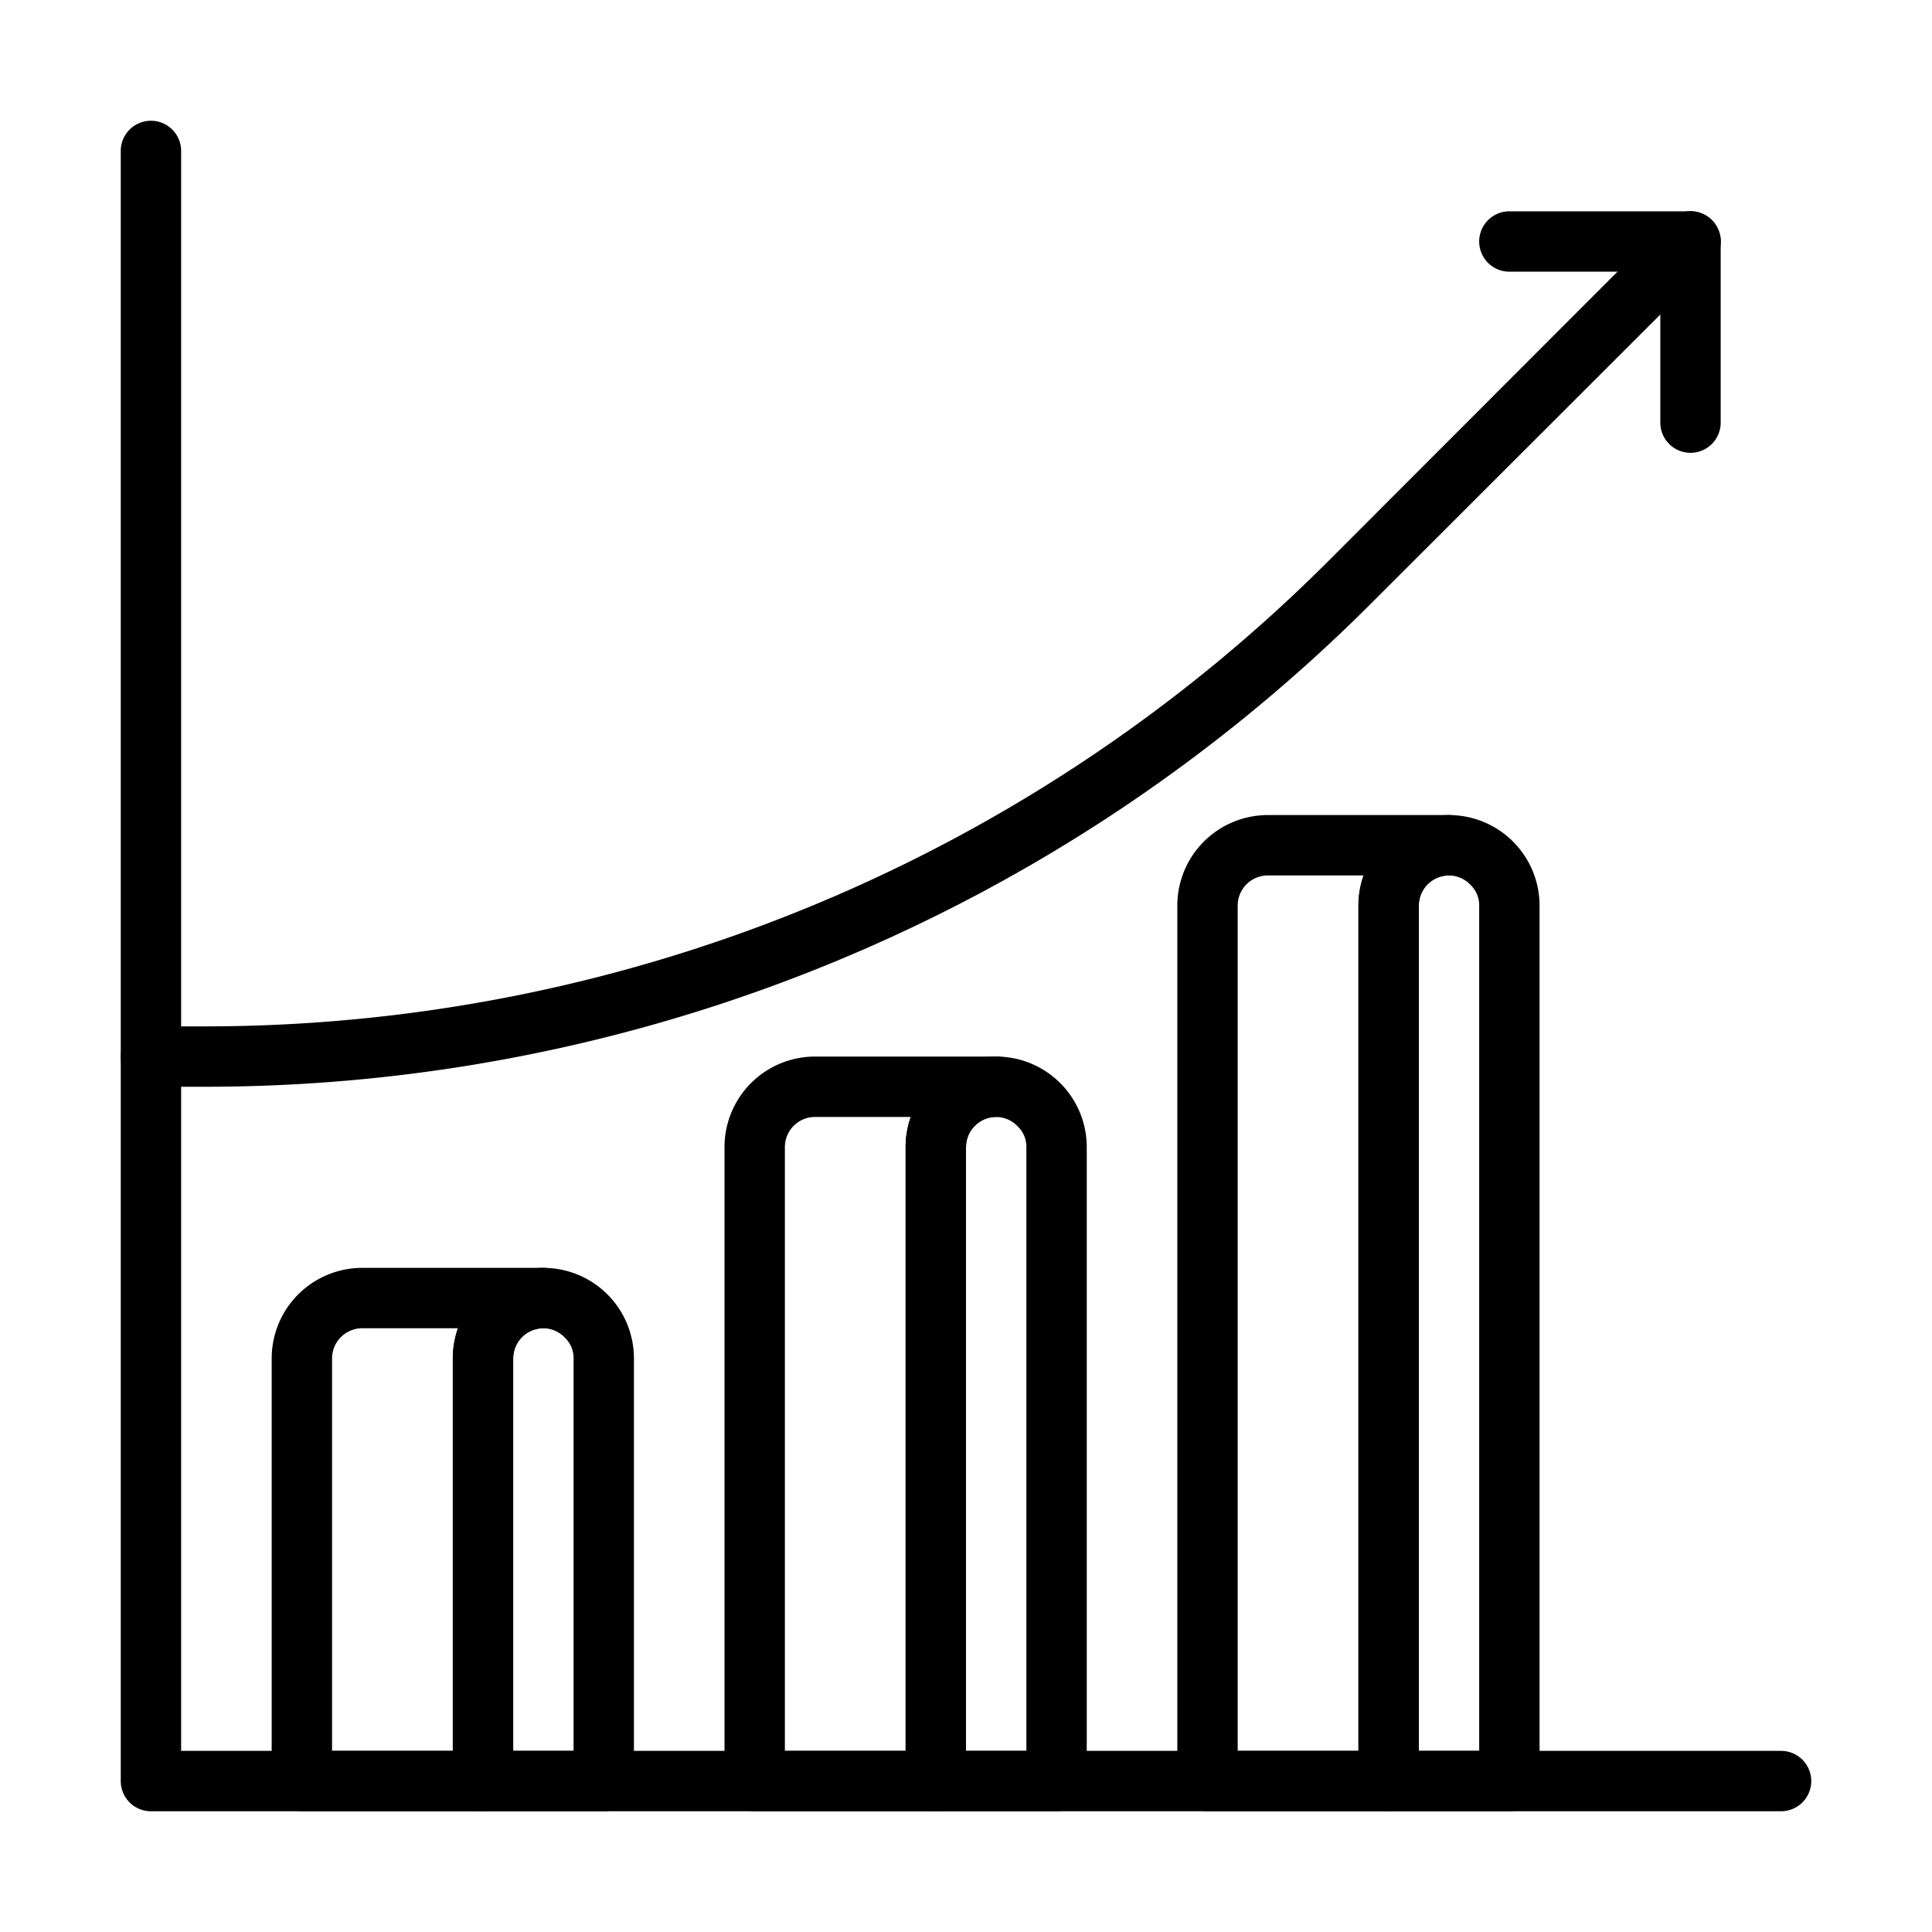 <?xml version="1.0" encoding="UTF-8"?> <svg xmlns="http://www.w3.org/2000/svg" viewBox="0 0 64 64"><title>growth</title><g id="growth"><path d="M16,60H10a1,1,0,0,1-1-1V45a3,3,0,0,1,3-3h6a1,1,0,0,1,0,2,1,1,0,0,0-1,1V59A1,1,0,0,1,16,60Zm-5-2h4V45a3,3,0,0,1,.17-1H12a1,1,0,0,0-1,1Z"></path><path d="M20,60H16a1,1,0,0,1-1-1V45a3,3,0,0,1,3-3,3,3,0,0,1,3,3V59A1,1,0,0,1,20,60Zm-3-2h2V45a.93.93,0,0,0-.29-.69A1,1,0,0,0,18,44a1,1,0,0,0-1,1Z"></path><path d="M31,60H25a1,1,0,0,1-1-1V38a3,3,0,0,1,3-3h6a1,1,0,0,1,0,2,1,1,0,0,0-1,1V59A1,1,0,0,1,31,60Zm-5-2h4V38a3,3,0,0,1,.17-1H27a1,1,0,0,0-1,1Z"></path><path d="M35,60H31a1,1,0,0,1-1-1V38a3,3,0,0,1,3-3,3,3,0,0,1,3,3V59A1,1,0,0,1,35,60Zm-3-2h2V38a.93.93,0,0,0-.29-.69A1,1,0,0,0,33,37a1,1,0,0,0-1,1Z"></path><path d="M46,60H40a1,1,0,0,1-1-1V30a3,3,0,0,1,3-3h6a1,1,0,0,1,0,2,1,1,0,0,0-1,1V59A1,1,0,0,1,46,60Zm-5-2h4V30a3,3,0,0,1,.17-1H42a1,1,0,0,0-1,1Z"></path><path d="M50,60H46a1,1,0,0,1-1-1V30a3,3,0,0,1,3-3,3,3,0,0,1,3,3V59A1,1,0,0,1,50,60Zm-3-2h2V30a.93.93,0,0,0-.29-.69A1,1,0,0,0,48,29a1,1,0,0,0-1,1Z"></path><path d="M56,15a1,1,0,0,1-1-1V9H50a1,1,0,0,1,0-2h6a1,1,0,0,1,1,1v6A1,1,0,0,1,56,15Z"></path><path d="M6.63,36H5a1,1,0,0,1,0-2H6.63A52.65,52.65,0,0,0,44.11,18.48L55.29,7.29a1,1,0,1,1,1.42,1.42L45.52,19.89A54.62,54.62,0,0,1,6.63,36Z"></path><path d="M59,60H5a1,1,0,0,1-1-1V5A1,1,0,0,1,6,5V58H59a1,1,0,0,1,0,2Z"></path></g></svg> 